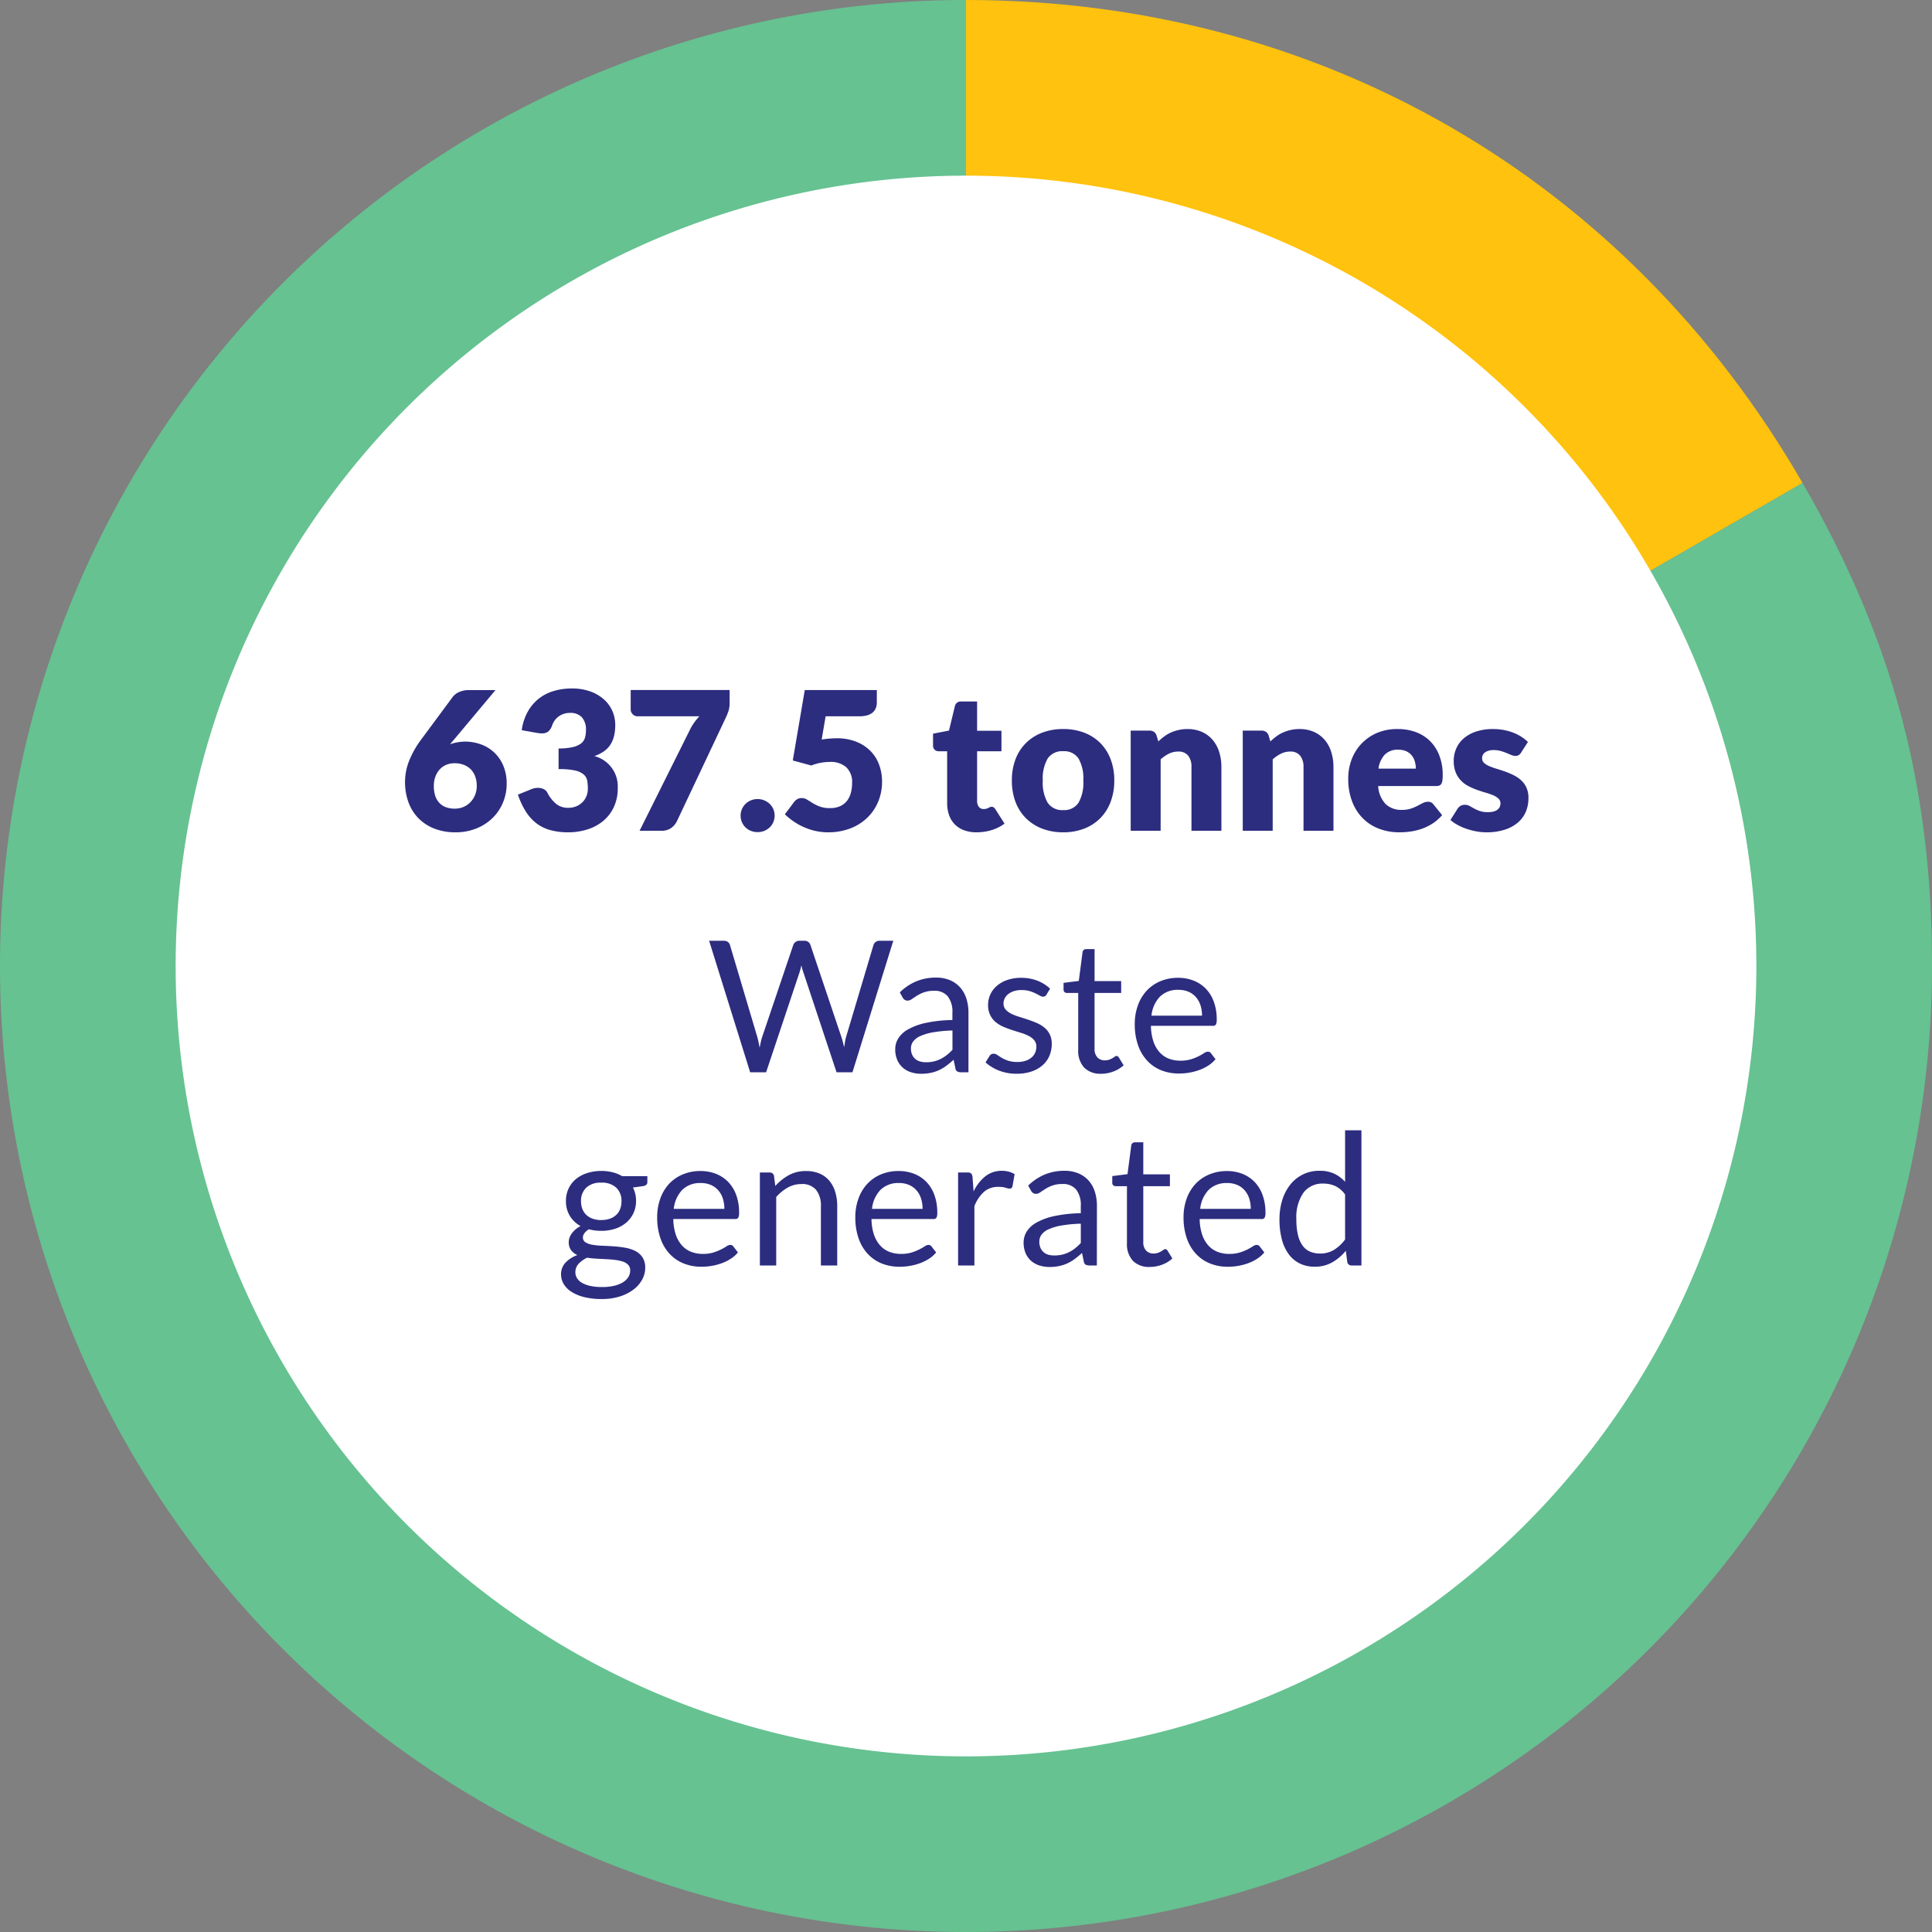 <svg xmlns="http://www.w3.org/2000/svg" width="200" height="200" viewBox="0 0 200 200"><rect x="0" y="0" width="200" height="200" fill="#808080" stroke="none"/><g transform="translate(-34.515 -437.077)"><g transform="translate(34.515 437.077)"><path d="M40.283,537.077l86.6-50c-18.252-31.615-50.1-50-86.6-50Z" transform="translate(59.717 -437.077)" fill="#ffc20e"/><path d="M134.015,537.077v-100a100,100,0,1,0,100,100c0-18.667-4.064-33.834-13.4-50Z" transform="translate(-34.015 -437.077)" fill="#66c291"/><path d="M124.335,609.216A81.817,81.817,0,1,1,206.153,527.4a81.817,81.817,0,0,1-81.818,81.817" transform="translate(-24.335 -427.398)" fill="#fff"/></g><g transform="translate(0 2)"><path d="M-26.591-13.613h1.53a.653.653,0,0,1,.408.123.6.6,0,0,1,.219.314l2.812,9.462q.076.257.138.551t.119.618q.066-.323.133-.622a4.971,4.971,0,0,1,.152-.546l3.2-9.462a.7.7,0,0,1,.223-.3.612.612,0,0,1,.4-.138h.532a.633.633,0,0,1,.4.123.675.675,0,0,1,.223.314l3.183,9.462a9.279,9.279,0,0,1,.3,1.13q.057-.313.1-.6a4.1,4.1,0,0,1,.124-.532l2.821-9.462a.594.594,0,0,1,.214-.3.626.626,0,0,1,.4-.133h1.434L-11.752,0H-13.4l-3.448-10.384a5.746,5.746,0,0,1-.19-.684l-.09.366q-.043.176-.09.318L-20.691,0h-1.653ZM.256,0h-.75a.9.9,0,0,1-.4-.076.42.42,0,0,1-.2-.323l-.19-.893q-.38.342-.741.613a4.241,4.241,0,0,1-.76.456,3.938,3.938,0,0,1-.85.28,4.877,4.877,0,0,1-1,.1A3.421,3.421,0,0,1-5.686,0a2.393,2.393,0,0,1-.85-.47,2.239,2.239,0,0,1-.575-.793A2.772,2.772,0,0,1-7.325-2.4a2.117,2.117,0,0,1,.313-1.1A2.755,2.755,0,0,1-6-4.437a6.591,6.591,0,0,1,1.829-.67,13.932,13.932,0,0,1,2.764-.3v-.751a2.59,2.59,0,0,0-.48-1.7,1.744,1.744,0,0,0-1.42-.575,3.011,3.011,0,0,0-1.04.157,3.937,3.937,0,0,0-.732.352q-.309.2-.532.352a.767.767,0,0,1-.442.157.507.507,0,0,1-.3-.09.688.688,0,0,1-.2-.223l-.3-.542A5.5,5.5,0,0,1-5.14-9.415,5.309,5.309,0,0,1-3.1-9.8a3.644,3.644,0,0,1,1.435.266A2.942,2.942,0,0,1-.61-8.788a3.138,3.138,0,0,1,.646,1.15,4.787,4.787,0,0,1,.22,1.482ZM-4.133-1.035a3.452,3.452,0,0,0,.817-.09,3.225,3.225,0,0,0,.7-.257,3.7,3.7,0,0,0,.627-.4A5.432,5.432,0,0,0-1.4-2.324v-2a13.974,13.974,0,0,0-1.985.185,5.569,5.569,0,0,0-1.33.385,1.853,1.853,0,0,0-.746.56A1.206,1.206,0,0,0-5.7-2.48a1.593,1.593,0,0,0,.123.656,1.242,1.242,0,0,0,.333.451,1.312,1.312,0,0,0,.494.257,2.258,2.258,0,0,0,.617.081Zm12.464-7a.375.375,0,0,1-.352.209.661.661,0,0,1-.323-.1q-.18-.1-.442-.233A4.149,4.149,0,0,0,6.593-8.4a2.968,2.968,0,0,0-.855-.109,2.523,2.523,0,0,0-.769.109,1.848,1.848,0,0,0-.584.3,1.324,1.324,0,0,0-.371.442,1.186,1.186,0,0,0-.128.546A.91.91,0,0,0,4.1-6.5a1.857,1.857,0,0,0,.565.428,4.928,4.928,0,0,0,.8.318q.446.138.917.294t.917.347a3.327,3.327,0,0,1,.8.475,2.173,2.173,0,0,1,.565.7,2.137,2.137,0,0,1,.214.993,3.144,3.144,0,0,1-.237,1.23,2.685,2.685,0,0,1-.7.979A3.39,3.39,0,0,1,6.8-.085,4.684,4.684,0,0,1,5.234.152,4.86,4.86,0,0,1,3.41-.176a4.622,4.622,0,0,1-1.387-.841l.4-.646a.58.58,0,0,1,.181-.19A.507.507,0,0,1,2.88-1.92a.637.637,0,0,1,.361.133q.19.133.461.294a3.545,3.545,0,0,0,.656.294,2.987,2.987,0,0,0,.964.133,2.643,2.643,0,0,0,.865-.128A1.816,1.816,0,0,0,6.8-1.539a1.373,1.373,0,0,0,.366-.5,1.565,1.565,0,0,0,.119-.608,1.008,1.008,0,0,0-.214-.66,1.8,1.8,0,0,0-.565-.447,4.606,4.606,0,0,0-.8-.323q-.451-.138-.921-.29t-.922-.347a3.239,3.239,0,0,1-.8-.489A2.216,2.216,0,0,1,2.5-5.93a2.35,2.35,0,0,1-.214-1.05,2.56,2.56,0,0,1,.228-1.059,2.6,2.6,0,0,1,.665-.893,3.275,3.275,0,0,1,1.074-.613A4.3,4.3,0,0,1,5.7-9.776a4.6,4.6,0,0,1,1.7.3,4.036,4.036,0,0,1,1.306.822ZM13.984.152a2.32,2.32,0,0,1-1.753-.637,2.54,2.54,0,0,1-.613-1.834v-5.89H10.459A.379.379,0,0,1,10.2-8.3a.351.351,0,0,1-.1-.28v-.675l1.577-.2.389-2.973a.36.36,0,0,1,.123-.233.392.392,0,0,1,.266-.09h.855v3.316h2.755V-8.21H13.309v5.776a1.229,1.229,0,0,0,.3.9,1.029,1.029,0,0,0,.76.3,1.342,1.342,0,0,0,.461-.071,1.977,1.977,0,0,0,.337-.157q.143-.086.242-.157a.317.317,0,0,1,.176-.071.291.291,0,0,1,.238.161l.494.808a3.15,3.15,0,0,1-1.055.641,3.581,3.581,0,0,1-1.273.237Zm7.98-9.928a4.3,4.3,0,0,1,1.6.29,3.582,3.582,0,0,1,1.264.836,3.811,3.811,0,0,1,.827,1.35,5.212,5.212,0,0,1,.3,1.829,1.1,1.1,0,0,1-.086.532.355.355,0,0,1-.323.133h-6.4a5.313,5.313,0,0,0,.247,1.586,3.244,3.244,0,0,0,.627,1.126,2.512,2.512,0,0,0,.95.675A3.262,3.262,0,0,0,22.2-1.2a3.623,3.623,0,0,0,1.1-.147,5.22,5.22,0,0,0,.793-.318,6.051,6.051,0,0,0,.556-.318.737.737,0,0,1,.385-.147.372.372,0,0,1,.323.161l.475.617a3.212,3.212,0,0,1-.75.66,4.673,4.673,0,0,1-.936.461A5.943,5.943,0,0,1,23.115.04a6.3,6.3,0,0,1-1.054.09,4.893,4.893,0,0,1-1.84-.33,4.034,4.034,0,0,1-1.453-.988,4.532,4.532,0,0,1-.955-1.61A6.548,6.548,0,0,1,17.471-5a5.607,5.607,0,0,1,.309-1.881A4.434,4.434,0,0,1,18.667-8.4a4.089,4.089,0,0,1,1.416-1.01,4.647,4.647,0,0,1,1.881-.366ZM22-8.531a2.6,2.6,0,0,0-1.928.708A3.331,3.331,0,0,0,19.2-5.861h5.234a3.424,3.424,0,0,0-.162-1.078,2.4,2.4,0,0,0-.475-.846,2.126,2.126,0,0,0-.765-.551A2.579,2.579,0,0,0,22-8.531ZM-37.763,10.215a4.786,4.786,0,0,1,1.173.138,3.69,3.69,0,0,1,.993.4h2.612v.627q0,.313-.4.4l-1.093.152a2.926,2.926,0,0,1,.323,1.378,2.961,2.961,0,0,1-.271,1.278,2.9,2.9,0,0,1-.751.983,3.369,3.369,0,0,1-1.14.627,4.588,4.588,0,0,1-1.449.218,4.868,4.868,0,0,1-1.273-.161,1.6,1.6,0,0,0-.461.409.735.735,0,0,0-.157.427.575.575,0,0,0,.276.518,1.959,1.959,0,0,0,.731.252,7.928,7.928,0,0,0,1.035.1q.58.019,1.183.062a11.07,11.07,0,0,1,1.183.147,3.62,3.62,0,0,1,1.035.342,1.924,1.924,0,0,1,.731.656,1.935,1.935,0,0,1,.276,1.083,2.515,2.515,0,0,1-.309,1.2,3.239,3.239,0,0,1-.888,1.031,4.577,4.577,0,0,1-1.416.722,6.124,6.124,0,0,1-1.891.271,7.294,7.294,0,0,1-1.848-.209,4.321,4.321,0,0,1-1.316-.56,2.442,2.442,0,0,1-.784-.812,1.928,1.928,0,0,1-.261-.964,1.741,1.741,0,0,1,.451-1.211,3.1,3.1,0,0,1,1.24-.793,1.7,1.7,0,0,1-.651-.508,1.369,1.369,0,0,1-.242-.85,1.338,1.338,0,0,1,.076-.432,1.7,1.7,0,0,1,.233-.442,2.478,2.478,0,0,1,.385-.418,2.5,2.5,0,0,1,.532-.352,3,3,0,0,1-1.116-1.059,2.9,2.9,0,0,1-.4-1.544,2.961,2.961,0,0,1,.271-1.278,2.825,2.825,0,0,1,.755-.979,3.454,3.454,0,0,1,1.154-.622A4.71,4.71,0,0,1-37.763,10.215Zm3,10.307a.826.826,0,0,0-.2-.579,1.288,1.288,0,0,0-.542-.337,3.93,3.93,0,0,0-.789-.176q-.446-.057-.94-.081t-1.007-.052a9.265,9.265,0,0,1-.979-.1,2.776,2.776,0,0,0-.879.627,1.268,1.268,0,0,0-.337.883,1.162,1.162,0,0,0,.166.6,1.417,1.417,0,0,0,.508.485,2.975,2.975,0,0,0,.86.323,5.515,5.515,0,0,0,1.221.119,5.532,5.532,0,0,0,1.226-.124,3.077,3.077,0,0,0,.917-.351,1.726,1.726,0,0,0,.575-.542,1.265,1.265,0,0,0,.2-.695Zm-3-5.225a2.662,2.662,0,0,0,.907-.142,1.834,1.834,0,0,0,.66-.4,1.632,1.632,0,0,0,.4-.613,2.225,2.225,0,0,0,.133-.784,1.872,1.872,0,0,0-.537-1.406,2.152,2.152,0,0,0-1.563-.523,2.138,2.138,0,0,0-1.553.523,1.872,1.872,0,0,0-.537,1.406,2.156,2.156,0,0,0,.138.784,1.682,1.682,0,0,0,.4.613,1.841,1.841,0,0,0,.656.4,2.59,2.59,0,0,0,.9.145Zm10.279-5.073a4.3,4.3,0,0,1,1.6.29,3.582,3.582,0,0,1,1.264.836,3.811,3.811,0,0,1,.831,1.349,5.212,5.212,0,0,1,.3,1.829,1.1,1.1,0,0,1-.086.532.355.355,0,0,1-.323.133h-6.4a5.313,5.313,0,0,0,.247,1.586,3.244,3.244,0,0,0,.627,1.126,2.512,2.512,0,0,0,.95.674,3.262,3.262,0,0,0,1.235.223,3.623,3.623,0,0,0,1.1-.147,5.22,5.22,0,0,0,.793-.318,6.051,6.051,0,0,0,.556-.318.737.737,0,0,1,.385-.147.372.372,0,0,1,.323.162l.475.617a3.212,3.212,0,0,1-.75.66,4.673,4.673,0,0,1-.936.461,5.944,5.944,0,0,1-1.031.271,6.3,6.3,0,0,1-1.055.09,4.893,4.893,0,0,1-1.838-.337,4.034,4.034,0,0,1-1.454-.988,4.532,4.532,0,0,1-.955-1.61,6.548,6.548,0,0,1-.342-2.2,5.607,5.607,0,0,1,.309-1.881A4.434,4.434,0,0,1-30.78,11.6a4.089,4.089,0,0,1,1.416-1.007,4.647,4.647,0,0,1,1.88-.369Zm.038,1.245a2.6,2.6,0,0,0-1.929.708,3.331,3.331,0,0,0-.874,1.962h5.235a3.424,3.424,0,0,0-.161-1.078,2.4,2.4,0,0,0-.475-.845,2.126,2.126,0,0,0-.765-.551,2.579,2.579,0,0,0-1.03-.2ZM-21.337,20V10.377h1.007a.431.431,0,0,1,.456.351l.133,1.045a5.409,5.409,0,0,1,1.4-1.121,3.644,3.644,0,0,1,1.791-.427,3.475,3.475,0,0,1,1.392.261,2.693,2.693,0,0,1,1.007.741,3.272,3.272,0,0,1,.613,1.154,5.023,5.023,0,0,1,.209,1.491V20H-15.02V13.873a2.59,2.59,0,0,0-.5-1.7,1.864,1.864,0,0,0-1.525-.6,2.842,2.842,0,0,0-1.4.361,4.615,4.615,0,0,0-1.2.979V20Zm14.373-9.776a4.3,4.3,0,0,1,1.6.29A3.582,3.582,0,0,1-4.1,11.35a3.811,3.811,0,0,1,.827,1.35,5.212,5.212,0,0,1,.3,1.829,1.1,1.1,0,0,1-.086.532.355.355,0,0,1-.323.133h-6.4a5.313,5.313,0,0,0,.247,1.586,3.244,3.244,0,0,0,.627,1.126,2.512,2.512,0,0,0,.95.674,3.262,3.262,0,0,0,1.235.223,3.623,3.623,0,0,0,1.1-.147,5.22,5.22,0,0,0,.793-.318,6.051,6.051,0,0,0,.556-.318.737.737,0,0,1,.385-.147.372.372,0,0,1,.323.162l.475.617a3.212,3.212,0,0,1-.75.66,4.673,4.673,0,0,1-.936.461,5.944,5.944,0,0,1-1.031.271,6.3,6.3,0,0,1-1.055.09A4.893,4.893,0,0,1-8.707,19.8a4.034,4.034,0,0,1-1.453-.988,4.533,4.533,0,0,1-.955-1.61,6.548,6.548,0,0,1-.342-2.2,5.607,5.607,0,0,1,.309-1.881A4.434,4.434,0,0,1-10.26,11.6a4.089,4.089,0,0,1,1.416-1.01,4.647,4.647,0,0,1,1.88-.366Zm.038,1.245a2.6,2.6,0,0,0-1.929.708,3.331,3.331,0,0,0-.874,1.962h5.234a3.424,3.424,0,0,0-.161-1.078,2.4,2.4,0,0,0-.475-.845,2.126,2.126,0,0,0-.765-.551,2.579,2.579,0,0,0-1.029-.2ZM-.817,20V10.377H.152a.535.535,0,0,1,.38.1.641.641,0,0,1,.143.361l.114,1.5A4.4,4.4,0,0,1,2.01,10.766a2.7,2.7,0,0,1,1.7-.565,2.682,2.682,0,0,1,.722.09,2.517,2.517,0,0,1,.6.252l-.219,1.264a.286.286,0,0,1-.295.238,1.478,1.478,0,0,1-.408-.09,2.577,2.577,0,0,0-.77-.09,2.18,2.18,0,0,0-1.477.513,3.851,3.851,0,0,0-.993,1.491V20Zm14.364,0H12.8a.9.9,0,0,1-.4-.076.42.42,0,0,1-.2-.323l-.19-.893q-.38.342-.741.613a4.241,4.241,0,0,1-.76.456,3.938,3.938,0,0,1-.85.28,4.876,4.876,0,0,1-1,.1A3.421,3.421,0,0,1,7.6,20a2.393,2.393,0,0,1-.85-.47,2.239,2.239,0,0,1-.575-.793A2.772,2.772,0,0,1,5.966,17.6a2.117,2.117,0,0,1,.313-1.1,2.755,2.755,0,0,1,1.012-.936,6.591,6.591,0,0,1,1.829-.67,13.932,13.932,0,0,1,2.764-.3v-.75a2.59,2.59,0,0,0-.48-1.7,1.744,1.744,0,0,0-1.42-.575,3.011,3.011,0,0,0-1.04.157,3.938,3.938,0,0,0-.731.352q-.309.2-.532.352a.767.767,0,0,1-.442.157.507.507,0,0,1-.3-.09.688.688,0,0,1-.2-.223l-.3-.542a5.5,5.5,0,0,1,1.72-1.149A5.309,5.309,0,0,1,10.2,10.2a3.644,3.644,0,0,1,1.435.266,2.942,2.942,0,0,1,1.054.741,3.138,3.138,0,0,1,.646,1.149,4.787,4.787,0,0,1,.219,1.482ZM9.158,18.965a3.452,3.452,0,0,0,.817-.09,3.225,3.225,0,0,0,.7-.257,3.7,3.7,0,0,0,.627-.4,5.432,5.432,0,0,0,.584-.542v-2a13.974,13.974,0,0,0-1.986.185,5.569,5.569,0,0,0-1.33.385,1.853,1.853,0,0,0-.746.561,1.206,1.206,0,0,0-.233.722,1.593,1.593,0,0,0,.123.656,1.242,1.242,0,0,0,.333.451,1.313,1.313,0,0,0,.494.257,2.258,2.258,0,0,0,.617.072Zm9.871,1.188a2.32,2.32,0,0,1-1.753-.637,2.54,2.54,0,0,1-.613-1.833v-5.89H15.5a.379.379,0,0,1-.257-.09.351.351,0,0,1-.1-.28v-.675l1.577-.2.39-2.973a.36.36,0,0,1,.123-.233.392.392,0,0,1,.266-.09h.855v3.316h2.755v1.225H18.354v5.776a1.229,1.229,0,0,0,.3.9,1.029,1.029,0,0,0,.76.294,1.342,1.342,0,0,0,.461-.071,1.977,1.977,0,0,0,.337-.157q.142-.086.242-.157a.317.317,0,0,1,.176-.071.291.291,0,0,1,.238.162l.494.807a3.15,3.15,0,0,1-1.055.641,3.581,3.581,0,0,1-1.274.235Zm7.98-9.928a4.3,4.3,0,0,1,1.6.29,3.582,3.582,0,0,1,1.264.836A3.811,3.811,0,0,1,30.7,12.7a5.212,5.212,0,0,1,.3,1.829,1.1,1.1,0,0,1-.086.532.355.355,0,0,1-.323.133h-6.4a5.313,5.313,0,0,0,.247,1.586,3.244,3.244,0,0,0,.627,1.126,2.512,2.512,0,0,0,.95.674,3.262,3.262,0,0,0,1.235.223,3.623,3.623,0,0,0,1.1-.147,5.22,5.22,0,0,0,.793-.318,6.051,6.051,0,0,0,.556-.318.737.737,0,0,1,.385-.147.372.372,0,0,1,.323.162l.475.617a3.212,3.212,0,0,1-.75.66,4.673,4.673,0,0,1-.936.461,5.944,5.944,0,0,1-1.031.271,6.3,6.3,0,0,1-1.055.09,4.893,4.893,0,0,1-1.838-.337,4.034,4.034,0,0,1-1.454-.988,4.532,4.532,0,0,1-.955-1.61,6.548,6.548,0,0,1-.342-2.2,5.607,5.607,0,0,1,.309-1.881,4.434,4.434,0,0,1,.888-1.515A4.089,4.089,0,0,1,25.134,10.6a4.647,4.647,0,0,1,1.874-.372Zm.038,1.245a2.6,2.6,0,0,0-1.929.708,3.331,3.331,0,0,0-.874,1.962h5.235a3.424,3.424,0,0,0-.161-1.078,2.4,2.4,0,0,0-.475-.845,2.126,2.126,0,0,0-.765-.551,2.579,2.579,0,0,0-1.032-.2ZM39.928,20a.431.431,0,0,1-.456-.351L39.32,18.48a5.066,5.066,0,0,1-1.411,1.2,3.614,3.614,0,0,1-1.819.451,3.474,3.474,0,0,1-1.5-.318,3.113,3.113,0,0,1-1.149-.936,4.457,4.457,0,0,1-.732-1.539,7.923,7.923,0,0,1-.257-2.118,6.64,6.64,0,0,1,.285-1.981,4.828,4.828,0,0,1,.822-1.591A3.769,3.769,0,0,1,36.613,10.2a3.482,3.482,0,0,1,1.51.3,3.622,3.622,0,0,1,1.121.841V6.006h1.691V20ZM36.65,18.765a2.724,2.724,0,0,0,1.449-.38,4.176,4.176,0,0,0,1.145-1.073V12.656a2.676,2.676,0,0,0-1.021-.879,2.947,2.947,0,0,0-1.23-.252,2.436,2.436,0,0,0-2.071.96,4.481,4.481,0,0,0-.722,2.736,6.957,6.957,0,0,0,.161,1.61,3.1,3.1,0,0,0,.475,1.1,1.867,1.867,0,0,0,.77.632,2.585,2.585,0,0,0,1.045.2Z" transform="translate(134.514 546.077)" fill="#2c2d7f"/><path d="M-51.85-9.23a4.847,4.847,0,0,1,1.56.26,3.985,3.985,0,0,1,1.38.8,4.006,4.006,0,0,1,.985,1.37,4.665,4.665,0,0,1,.375,1.94,5,5,0,0,1-.38,1.935,4.816,4.816,0,0,1-1.075,1.6A5.1,5.1,0,0,1-50.68-.24a5.691,5.691,0,0,1-2.17.4,5.9,5.9,0,0,1-2.19-.385A4.684,4.684,0,0,1-56.685-1.3a4.615,4.615,0,0,1-1.03-1.65,6.041,6.041,0,0,1-.355-2.11,5.947,5.947,0,0,1,.42-2.17,9.719,9.719,0,0,1,1.24-2.2l3.28-4.43a1.669,1.669,0,0,1,.66-.5,2.341,2.341,0,0,1,1-.2h2.76L-53.03-9.4q-.1.11-.195.225l-.185.225a4.332,4.332,0,0,1,.735-.2,4.612,4.612,0,0,1,.825-.08Zm-3.24,4.59a3.349,3.349,0,0,0,.13.97,1.985,1.985,0,0,0,.4.74,1.753,1.753,0,0,0,.68.475,2.591,2.591,0,0,0,.97.165,2.225,2.225,0,0,0,.9-.18,2.165,2.165,0,0,0,.715-.495,2.369,2.369,0,0,0,.475-.74,2.406,2.406,0,0,0,.175-.925,2.834,2.834,0,0,0-.165-1,2.045,2.045,0,0,0-.465-.74A2.013,2.013,0,0,0-52-6.83a2.664,2.664,0,0,0-.945-.16,2.185,2.185,0,0,0-.86.165,1.925,1.925,0,0,0-.675.475,2.227,2.227,0,0,0-.445.74,2.767,2.767,0,0,0-.165.97Zm14.26-10.09a5.606,5.606,0,0,1,1.92.3,4.3,4.3,0,0,1,1.42.825,3.482,3.482,0,0,1,.88,1.2,3.563,3.563,0,0,1,.3,1.445,4.737,4.737,0,0,1-.14,1.215,2.784,2.784,0,0,1-.415.91,2.6,2.6,0,0,1-.68.655,4.044,4.044,0,0,1-.925.45,3.235,3.235,0,0,1,2.42,3.29,4.555,4.555,0,0,1-.42,2.02A4.154,4.154,0,0,1-37.6-.98a4.813,4.813,0,0,1-1.635.855A6.584,6.584,0,0,1-41.17.16a6.927,6.927,0,0,1-1.85-.225,4.26,4.26,0,0,1-1.44-.7,4.636,4.636,0,0,1-1.1-1.215,8.149,8.149,0,0,1-.825-1.76L-45-4.3a1.5,1.5,0,0,1,.355-.11,2.039,2.039,0,0,1,.345-.03,1.289,1.289,0,0,1,.575.125.852.852,0,0,1,.385.365,3.631,3.631,0,0,0,.955,1.2,1.933,1.933,0,0,0,1.185.375A2.17,2.17,0,0,0-40.3-2.55,1.972,1.972,0,0,0-39.66-3a1.867,1.867,0,0,0,.385-.625,2.025,2.025,0,0,0,.13-.71,4.977,4.977,0,0,0-.065-.845,1.1,1.1,0,0,0-.365-.645,2.063,2.063,0,0,0-.9-.415,7.6,7.6,0,0,0-1.7-.14V-8.52a6.259,6.259,0,0,0,1.47-.14,2.248,2.248,0,0,0,.865-.385,1.162,1.162,0,0,0,.4-.6,2.8,2.8,0,0,0,.1-.77,1.925,1.925,0,0,0-.415-1.325A1.61,1.61,0,0,0-41.01-12.2a1.953,1.953,0,0,0-.64.1,1.923,1.923,0,0,0-.52.27,1.8,1.8,0,0,0-.4.4,2.112,2.112,0,0,0-.265.5,1.444,1.444,0,0,1-.4.65,1.021,1.021,0,0,1-.665.2q-.1,0-.215-.01t-.235-.03l-1.64-.29a5.471,5.471,0,0,1,.615-1.9,4.572,4.572,0,0,1,1.13-1.35,4.585,4.585,0,0,1,1.545-.8,6.387,6.387,0,0,1,1.87-.27Zm16.36.16v1.3a2.731,2.731,0,0,1-.12.89q-.12.34-.23.58L-29.91-1.02a1.907,1.907,0,0,1-.59.72,1.664,1.664,0,0,1-1.03.3h-2.26l5.2-10.43a5.272,5.272,0,0,1,.455-.77,6.592,6.592,0,0,1,.535-.65h-6.41a.651.651,0,0,1-.265-.055.716.716,0,0,1-.22-.15.8.8,0,0,1-.155-.22.583.583,0,0,1-.06-.255v-2.04Zm1.14,13a1.66,1.66,0,0,1,.135-.67,1.693,1.693,0,0,1,.37-.54,1.765,1.765,0,0,1,.555-.365,1.783,1.783,0,0,1,.7-.135,1.757,1.757,0,0,1,.69.135,1.828,1.828,0,0,1,.56.365,1.655,1.655,0,0,1,.375.54,1.66,1.66,0,0,1,.135.67,1.7,1.7,0,0,1-.135.675,1.641,1.641,0,0,1-.375.545,1.755,1.755,0,0,1-.56.36,1.816,1.816,0,0,1-.69.13,1.843,1.843,0,0,1-.7-.13,1.7,1.7,0,0,1-.555-.36A1.679,1.679,0,0,1-23.2-.9a1.7,1.7,0,0,1-.13-.67Zm14.1-11.72a1.6,1.6,0,0,1-.1.58,1.18,1.18,0,0,1-.315.455,1.446,1.446,0,0,1-.565.3,2.947,2.947,0,0,1-.84.105h-3.48l-.41,2.41q.41-.07.79-.1t.74-.035a5.465,5.465,0,0,1,2.03.35A4.28,4.28,0,0,1-9.9-8.27,3.965,3.965,0,0,1-9-6.855,4.938,4.938,0,0,1-8.69-5.11a5.349,5.349,0,0,1-.415,2.135A4.963,4.963,0,0,1-10.26-1.31,5.19,5.19,0,0,1-12.025-.225,6.337,6.337,0,0,1-14.27.16,5.965,5.965,0,0,1-15.625.01a6.528,6.528,0,0,1-1.21-.41A6.473,6.473,0,0,1-17.88-.99a6.908,6.908,0,0,1-.87-.715l.96-1.28a1.044,1.044,0,0,1,.35-.3.911.911,0,0,1,.43-.1,1.051,1.051,0,0,1,.565.165l.58.36a4.316,4.316,0,0,0,.735.355,2.94,2.94,0,0,0,1.04.16,2.5,2.5,0,0,0,1.06-.2,1.9,1.9,0,0,0,.715-.56,2.289,2.289,0,0,0,.4-.83,3.976,3.976,0,0,0,.125-1.02,2.092,2.092,0,0,0-.6-1.615,2.412,2.412,0,0,0-1.7-.555,5.2,5.2,0,0,0-1.92.37l-1.92-.52,1.24-7.29h7.46ZM1.09.16a3.656,3.656,0,0,1-1.3-.215,2.592,2.592,0,0,1-.95-.61A2.6,2.6,0,0,1-1.75-1.62a3.7,3.7,0,0,1-.2-1.25V-8.23h-.88a.587.587,0,0,1-.41-.155.585.585,0,0,1-.17-.455v-1.21l1.65-.32.61-2.53a.616.616,0,0,1,.68-.48H1.15v3.03H3.67v2.12H1.15v5.15a.969.969,0,0,0,.175.595.591.591,0,0,0,.505.235.992.992,0,0,0,.285-.035,1.135,1.135,0,0,0,.2-.08q.085-.045.16-.08A.41.41,0,0,1,2.65-2.48a.361.361,0,0,1,.225.065.8.8,0,0,1,.175.2L3.99-.74a4.278,4.278,0,0,1-1.35.675A5.365,5.365,0,0,1,1.09.16Zm8.98-10.69a5.989,5.989,0,0,1,2.15.37A4.715,4.715,0,0,1,13.885-9.1a4.775,4.775,0,0,1,1.08,1.675A6.043,6.043,0,0,1,15.35-5.21a6.152,6.152,0,0,1-.385,2.235,4.808,4.808,0,0,1-1.08,1.69A4.738,4.738,0,0,1,12.22-.215,5.918,5.918,0,0,1,10.07.16,5.987,5.987,0,0,1,7.9-.215a4.831,4.831,0,0,1-1.68-1.07,4.738,4.738,0,0,1-1.09-1.69A6.152,6.152,0,0,1,4.75-5.21a6.043,6.043,0,0,1,.385-2.215A4.706,4.706,0,0,1,6.225-9.1,4.808,4.808,0,0,1,7.9-10.16a6.059,6.059,0,0,1,2.17-.37Zm0,8.39a1.761,1.761,0,0,0,1.575-.755,4.176,4.176,0,0,0,.5-2.3,4.149,4.149,0,0,0-.5-2.29,1.765,1.765,0,0,0-1.575-.75,1.808,1.808,0,0,0-1.61.75,4.116,4.116,0,0,0-.51,2.29,4.142,4.142,0,0,0,.51,2.3,1.8,1.8,0,0,0,1.61.755ZM17.05,0V-10.37h1.92a.856.856,0,0,1,.485.13.694.694,0,0,1,.275.39l.18.6a7.532,7.532,0,0,1,.62-.52,3.631,3.631,0,0,1,.685-.4,4.066,4.066,0,0,1,.79-.26,4.239,4.239,0,0,1,.925-.1,3.631,3.631,0,0,1,1.5.3,3.123,3.123,0,0,1,1.1.82,3.539,3.539,0,0,1,.68,1.25,5.183,5.183,0,0,1,.23,1.575V0h-3.1V-6.59A1.813,1.813,0,0,0,23-7.775,1.257,1.257,0,0,0,21.97-8.2a2.157,2.157,0,0,0-.96.22,3.733,3.733,0,0,0-.86.59V0Zm11.6,0V-10.37h1.92a.856.856,0,0,1,.485.13.694.694,0,0,1,.275.39l.18.6a7.532,7.532,0,0,1,.62-.52,3.631,3.631,0,0,1,.685-.4,4.066,4.066,0,0,1,.79-.26,4.239,4.239,0,0,1,.925-.1,3.63,3.63,0,0,1,1.5.3,3.123,3.123,0,0,1,1.1.82,3.539,3.539,0,0,1,.68,1.25,5.183,5.183,0,0,1,.23,1.575V0h-3.1V-6.59a1.813,1.813,0,0,0-.35-1.185A1.257,1.257,0,0,0,33.57-8.2a2.157,2.157,0,0,0-.96.22,3.733,3.733,0,0,0-.86.59V0ZM44.69-10.53a5.34,5.34,0,0,1,1.885.32,4.1,4.1,0,0,1,1.47.93A4.245,4.245,0,0,1,49-7.785a5.486,5.486,0,0,1,.35,2,4.376,4.376,0,0,1-.03.57.9.9,0,0,1-.11.35A.419.419,0,0,1,49-4.68a1.007,1.007,0,0,1-.345.05H42.67a2.923,2.923,0,0,0,.79,1.885,2.35,2.35,0,0,0,1.65.585,2.953,2.953,0,0,0,.93-.13,4.691,4.691,0,0,0,.695-.29q.305-.16.56-.29A1.163,1.163,0,0,1,47.83-3a.641.641,0,0,1,.56.27l.9,1.11a4.608,4.608,0,0,1-1.035.9,5.378,5.378,0,0,1-1.14.54,6.179,6.179,0,0,1-1.17.27A8.78,8.78,0,0,1,44.83.16,5.822,5.822,0,0,1,42.785-.2a4.7,4.7,0,0,1-1.67-1.055A4.978,4.978,0,0,1,39.985-3a6.5,6.5,0,0,1-.415-2.42,5.477,5.477,0,0,1,.355-1.97,4.852,4.852,0,0,1,1.02-1.63,4.856,4.856,0,0,1,1.61-1.11A5.314,5.314,0,0,1,44.69-10.53Zm.06,2.14a1.868,1.868,0,0,0-1.39.5,2.631,2.631,0,0,0-.66,1.46h3.87a2.736,2.736,0,0,0-.1-.72,1.745,1.745,0,0,0-.31-.625,1.577,1.577,0,0,0-.56-.445,1.932,1.932,0,0,0-.85-.17Zm12.72.29a.8.8,0,0,1-.255.27.669.669,0,0,1-.345.08,1.1,1.1,0,0,1-.44-.1l-.475-.2a5.176,5.176,0,0,0-.575-.2,2.567,2.567,0,0,0-.73-.1,1.544,1.544,0,0,0-.905.225.725.725,0,0,0-.315.625.626.626,0,0,0,.205.48,1.881,1.881,0,0,0,.545.335,7.517,7.517,0,0,0,.77.275q.43.13.88.29a7.836,7.836,0,0,1,.88.375,3.291,3.291,0,0,1,.77.53,2.366,2.366,0,0,1,.545.765,2.591,2.591,0,0,1,.2,1.08,3.551,3.551,0,0,1-.28,1.42,3.015,3.015,0,0,1-.835,1.12,3.949,3.949,0,0,1-1.37.73A6.171,6.171,0,0,1,53.87.16a5.7,5.7,0,0,1-1.06-.1,7.342,7.342,0,0,1-1.025-.27,5.584,5.584,0,0,1-.915-.405,3.968,3.968,0,0,1-.72-.5l.72-1.14a1.036,1.036,0,0,1,.31-.315.861.861,0,0,1,.47-.115.978.978,0,0,1,.485.12l.465.26a3.876,3.876,0,0,0,.585.26,2.536,2.536,0,0,0,.845.12A2.146,2.146,0,0,0,54.64-2a1.075,1.075,0,0,0,.4-.2.819.819,0,0,0,.22-.29.815.815,0,0,0,.07-.33.674.674,0,0,0-.21-.51,1.83,1.83,0,0,0-.55-.345,6.705,6.705,0,0,0-.775-.27q-.435-.125-.885-.285a7.109,7.109,0,0,1-.885-.385,3.045,3.045,0,0,1-.775-.57,2.649,2.649,0,0,1-.55-.845,3.121,3.121,0,0,1-.21-1.21A3.153,3.153,0,0,1,50.745-8.5a2.914,2.914,0,0,1,.765-1.05,3.756,3.756,0,0,1,1.28-.715,5.534,5.534,0,0,1,1.8-.265,5.787,5.787,0,0,1,1.085.1,5.545,5.545,0,0,1,.985.28,4.718,4.718,0,0,1,.84.425,4.034,4.034,0,0,1,.67.535Z" transform="translate(134.514 521.077)" fill="#2c2d7f"/></g></g></svg>